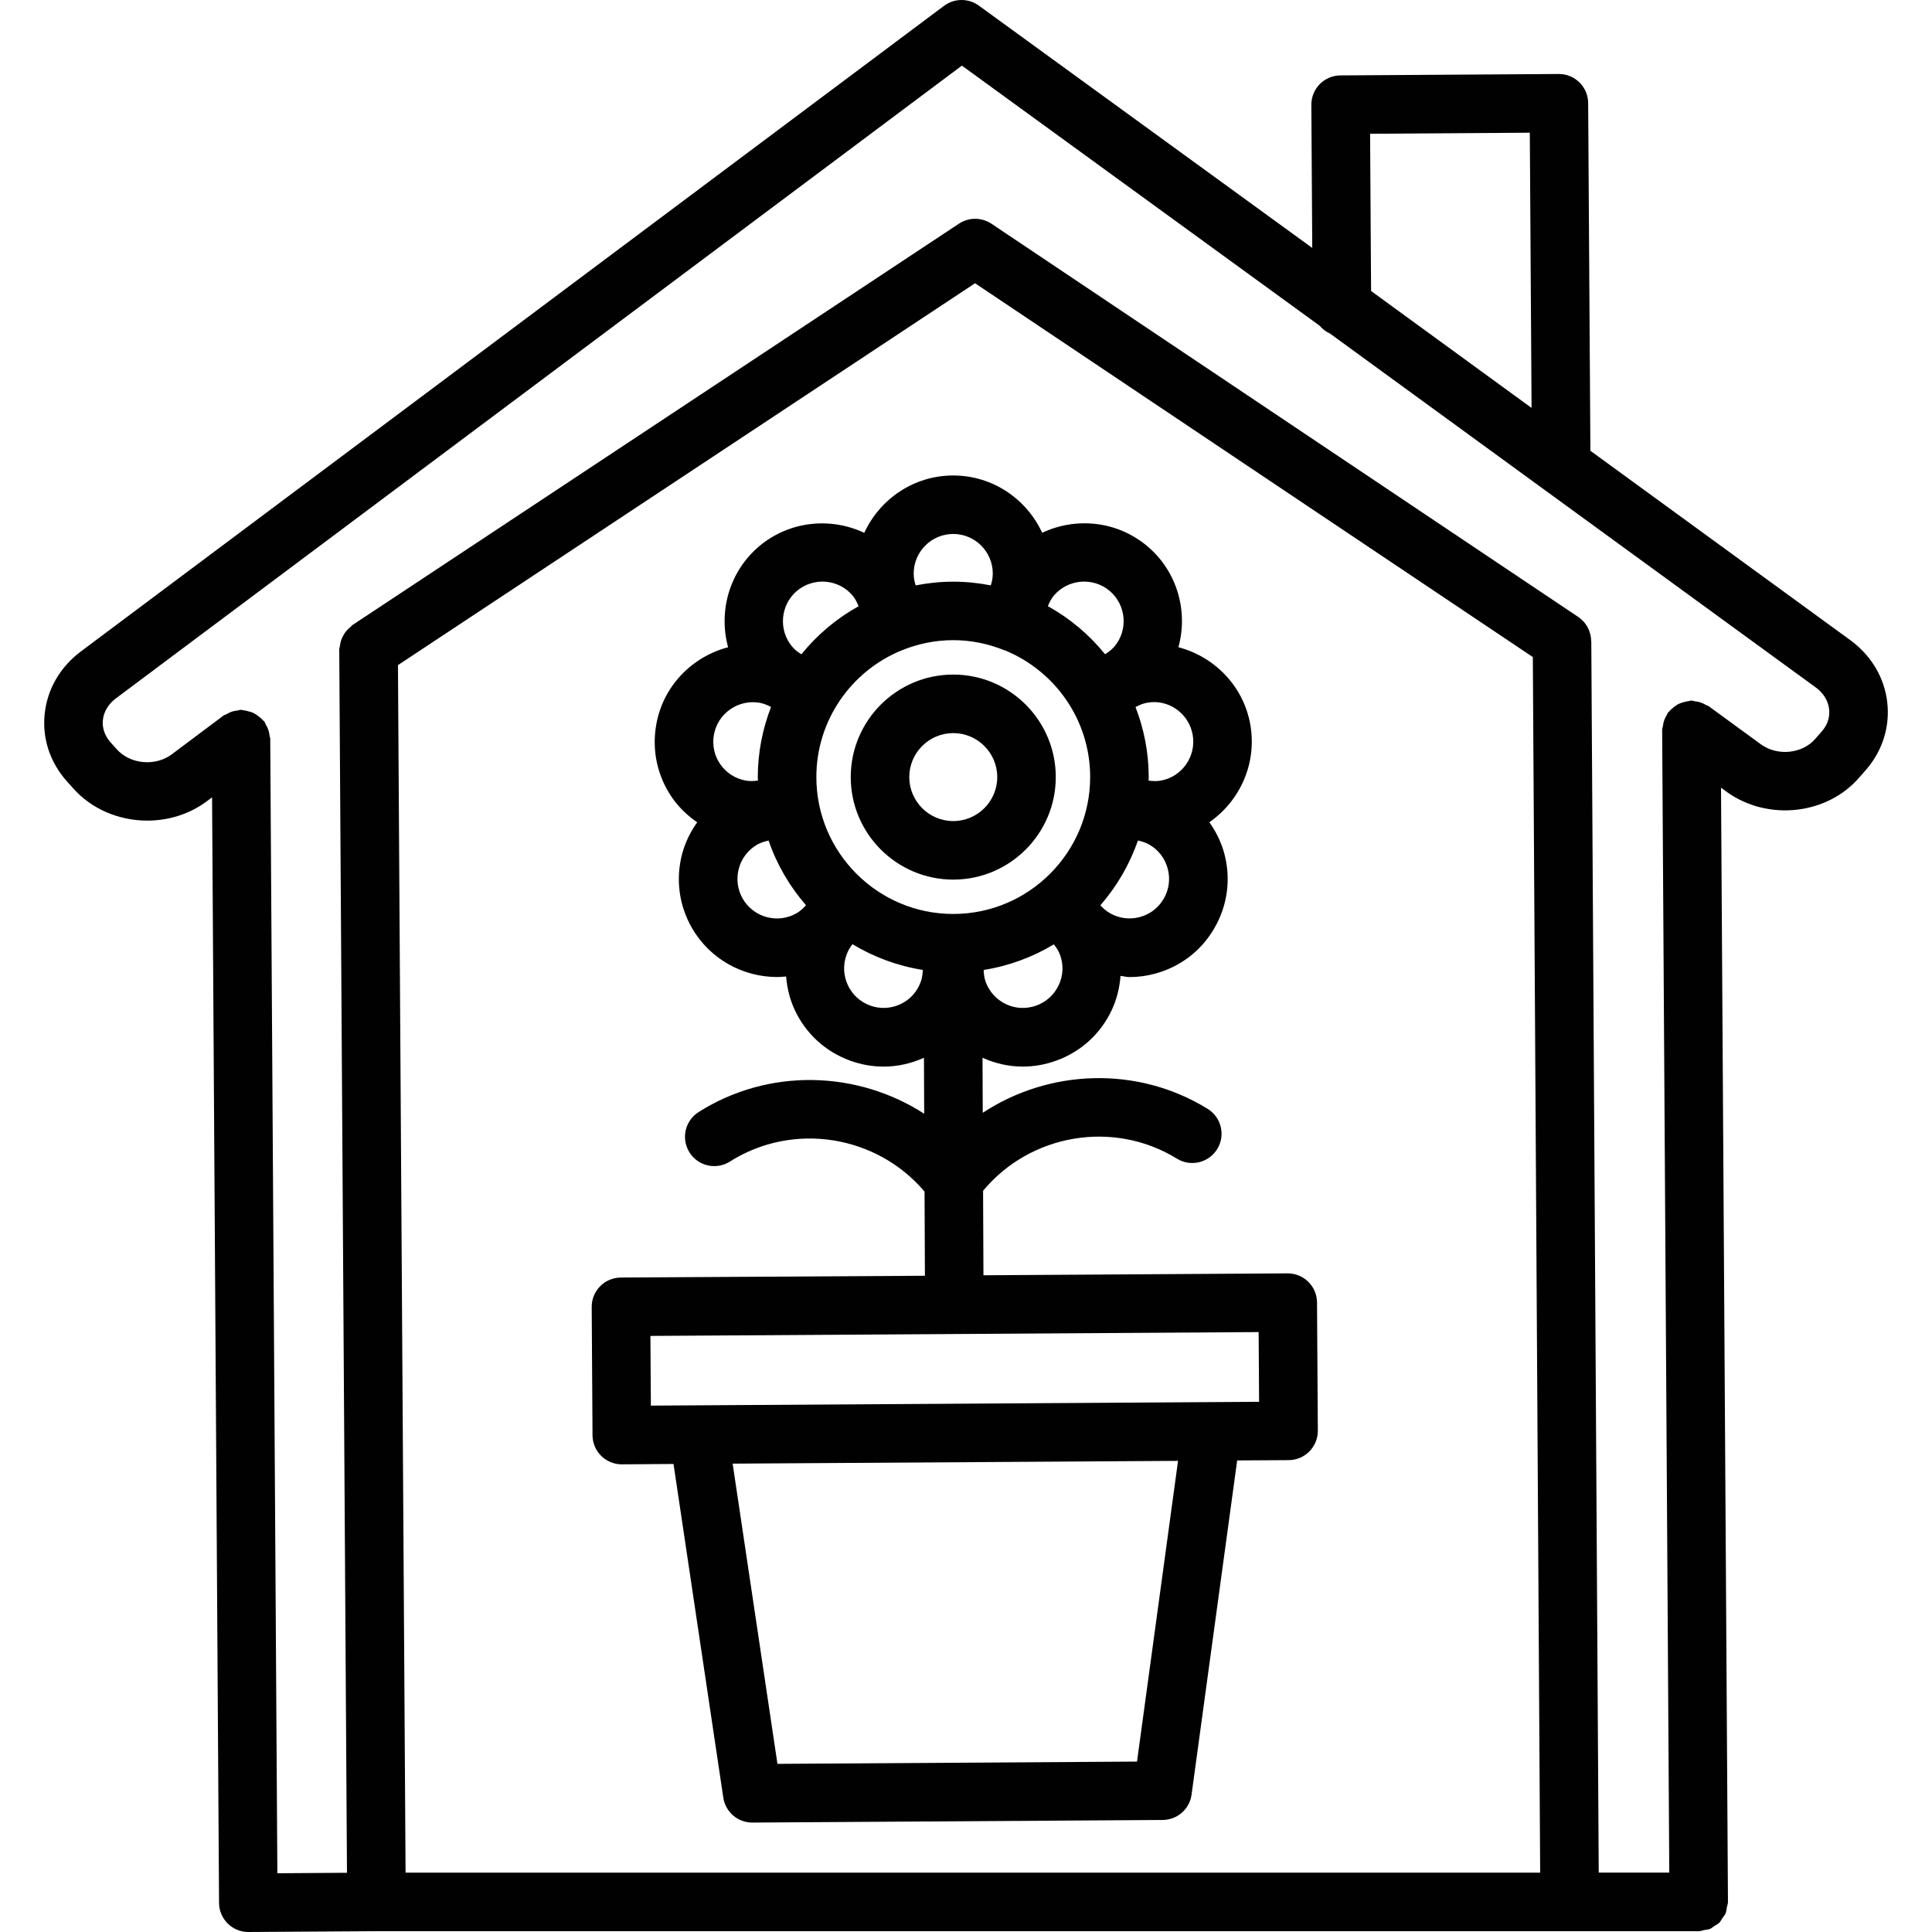 <svg xmlns="http://www.w3.org/2000/svg" width="64" height="64" enable-background="new 0 0 64 64" viewBox="0 0 64 64"><path fill="#010101" d="M62.519,23.275c-0.092-0.818-0.521-1.549-1.214-2.061l-8.621-6.281L52.61,3.416
		c-0.003-0.535-0.437-0.965-0.97-0.965c-0.002,0-0.004,0-0.006,0l-7.231,0.047C44.146,2.5,43.9,2.602,43.72,2.785
		c-0.181,0.184-0.281,0.432-0.28,0.688l0.03,4.74L32.425,0.186c-0.343-0.25-0.811-0.248-1.151,0.006L2.673,21.584
		c-0.686,0.518-1.111,1.254-1.194,2.074c-0.082,0.805,0.175,1.59,0.73,2.217l0.206,0.229c0.626,0.711,1.543,1.08,2.465,1.08
		c0.693,0,1.39-0.209,1.968-0.639l0.177-0.133l0.231,36.623C7.259,63.568,7.692,64,8.225,64c0.002,0,0.004,0,0.006,0l4.263-0.027
		h39.501c0.002,0,0.004,0,0.006,0h4.271c0.001,0,0.003,0,0.006,0c0.062,0,0.115-0.025,0.173-0.037
		c0.068-0.012,0.139-0.016,0.201-0.041c0.049-0.021,0.086-0.061,0.131-0.088c0.06-0.039,0.126-0.07,0.176-0.121
		c0.04-0.041,0.063-0.094,0.095-0.141c0.039-0.057,0.085-0.105,0.111-0.168c0.025-0.061,0.027-0.131,0.04-0.197
		c0.011-0.059,0.036-0.113,0.036-0.176c0-0.002,0-0.002,0-0.004l0-0.002l-0.23-36.904l0.186,0.135
		c1.364,0.986,3.345,0.762,4.407-0.49l0.217-0.246C62.361,24.865,62.608,24.078,62.519,23.275z M50.677,4.396l0.058,9.117
		l-5.316-3.873l-0.033-5.209L50.677,4.396z M13.435,62.033l-0.252-40L32.3,9.383l18.477,12.383l0.243,40.268H13.435z M60.358,24.219
		l-0.221,0.252c-0.426,0.5-1.252,0.584-1.8,0.189l-1.731-1.264c-0.03-0.021-0.065-0.027-0.098-0.045
		c-0.06-0.035-0.119-0.064-0.187-0.086c-0.057-0.018-0.112-0.027-0.17-0.033c-0.042-0.006-0.079-0.025-0.122-0.025
		c-0.002,0-0.004,0-0.006,0c-0.029,0-0.053,0.014-0.081,0.018c-0.052,0.004-0.101,0.018-0.151,0.031
		c-0.075,0.02-0.146,0.041-0.213,0.078c-0.037,0.02-0.069,0.045-0.103,0.07c-0.071,0.051-0.134,0.104-0.188,0.172
		c-0.01,0.012-0.025,0.018-0.035,0.031c-0.015,0.021-0.018,0.047-0.031,0.068c-0.045,0.072-0.081,0.146-0.106,0.23
		c-0.014,0.047-0.021,0.092-0.027,0.139s-0.027,0.09-0.027,0.139l0.236,37.85h-2.337l-0.246-40.762l0,0v-0.004v-0.02h-0.004
		c-0.002-0.242-0.089-0.486-0.268-0.674c-0.049-0.051-0.104-0.098-0.163-0.137L32.844,7.412c-0.326-0.217-0.749-0.219-1.075-0.004
		L11.676,20.705c-0.022,0.014-0.034,0.037-0.055,0.055c-0.063,0.049-0.117,0.102-0.166,0.164c-0.031,0.041-0.057,0.078-0.081,0.123
		c-0.036,0.063-0.062,0.127-0.083,0.197c-0.016,0.055-0.026,0.107-0.032,0.164c-0.004,0.037-0.021,0.07-0.021,0.107l0.256,40.523
		l-2.306,0.016L8.952,24.479c0-0.039-0.018-0.07-0.022-0.107c-0.008-0.066-0.019-0.129-0.04-0.191
		c-0.021-0.064-0.051-0.121-0.085-0.178c-0.019-0.033-0.024-0.068-0.047-0.1c-0.014-0.02-0.036-0.027-0.051-0.045
		c-0.044-0.053-0.095-0.092-0.149-0.135c-0.047-0.035-0.093-0.07-0.146-0.096c-0.055-0.029-0.112-0.045-0.172-0.061
		c-0.063-0.018-0.125-0.033-0.19-0.039c-0.024-0.002-0.044-0.014-0.068-0.014c-0.002,0-0.004,0-0.006,0
		c-0.038,0-0.07,0.02-0.107,0.023c-0.066,0.008-0.128,0.018-0.192,0.039c-0.063,0.021-0.119,0.051-0.175,0.084
		c-0.033,0.018-0.069,0.023-0.101,0.047L5.688,24.99c-0.548,0.406-1.381,0.328-1.826-0.176l-0.206-0.23
		c-0.187-0.211-0.275-0.471-0.248-0.729c0.028-0.277,0.181-0.533,0.429-0.719L31.864,2.174l11.85,8.615
		c0.094,0.109,0.206,0.201,0.343,0.26l16.1,11.729c0.25,0.184,0.404,0.438,0.435,0.715C60.612,23.676,60.587,23.953,60.358,24.219z"/><path fill="#010101" d="M34.974,25.742c0-1.873-1.523-3.396-3.396-3.396s-3.396,1.523-3.396,3.396s1.524,3.396,3.396,3.396
		S34.974,27.615,34.974,25.742z M30.121,25.742c0-0.803,0.653-1.457,1.457-1.457c0.803,0,1.457,0.654,1.457,1.457
		s-0.653,1.457-1.457,1.457C30.774,27.199,30.121,26.545,30.121,25.742z"/><path fill="#010101" d="M42.658,42.182c-0.002,0-0.004,0-0.006,0l-10.074,0.063l-0.012-2.799c1.559-1.879,4.313-2.363,6.421-1.064
		c0.455,0.281,1.053,0.139,1.334-0.316c0.282-0.455,0.139-1.053-0.316-1.334c-2.341-1.443-5.263-1.309-7.45,0.131l-0.008-1.824
		c0.427,0.193,0.879,0.293,1.335,0.293c0.375,0,0.75-0.066,1.113-0.199c0.817-0.295,1.47-0.893,1.837-1.682
		c0.167-0.359,0.257-0.74,0.287-1.123c0.099,0.01,0.195,0.039,0.294,0.039c0.283,0,0.568-0.037,0.849-0.113
		c0.838-0.225,1.538-0.762,1.968-1.512c0.435-0.75,0.551-1.627,0.327-2.467c-0.102-0.379-0.275-0.727-0.496-1.037
		c1.009-0.701,1.583-1.941,1.358-3.23c-0.226-1.287-1.192-2.254-2.382-2.568c0.325-1.188-0.033-2.51-1.037-3.352
		c-1.003-0.84-2.365-0.963-3.477-0.439c-0.515-1.117-1.638-1.898-2.946-1.898s-2.432,0.781-2.947,1.9
		c-1.11-0.523-2.471-0.4-3.474,0.438c-1.001,0.842-1.36,2.164-1.037,3.352c-1.19,0.313-2.155,1.279-2.38,2.564
		c-0.152,0.857,0.038,1.719,0.535,2.432c0.226,0.322,0.507,0.586,0.821,0.803c-0.221,0.313-0.394,0.658-0.496,1.037
		c-0.224,0.838-0.109,1.713,0.325,2.467c0.601,1.039,1.695,1.621,2.82,1.621c0.099,0,0.198-0.01,0.297-0.018
		c0.031,0.377,0.12,0.752,0.285,1.107c0.366,0.787,1.017,1.383,1.833,1.68c0.363,0.133,0.74,0.199,1.115,0.199
		c0.455,0,0.907-0.102,1.333-0.293l0.008,1.854c-2.208-1.428-5.144-1.531-7.473-0.055c-0.453,0.287-0.587,0.885-0.3,1.338
		c0.287,0.455,0.886,0.588,1.338,0.301c2.099-1.33,4.867-0.875,6.447,0.996l0.012,2.787L20.564,42.32
		c-0.257,0.002-0.503,0.105-0.684,0.289s-0.281,0.43-0.279,0.688l0.027,4.248c0.003,0.533,0.437,0.963,0.969,0.963
		c0.002,0,0.005,0,0.006,0l1.708-0.012l1.649,11.051c0.071,0.477,0.479,0.828,0.959,0.828c0.002,0,0.004,0,0.006,0l13.593-0.086
		c0.482-0.004,0.889-0.361,0.954-0.84l1.511-11.07l1.708-0.01c0.257-0.002,0.503-0.105,0.684-0.289s0.281-0.43,0.28-0.688
		l-0.027-4.248C43.624,42.611,43.19,42.182,42.658,42.182z M35.073,32.631c-0.148,0.316-0.412,0.559-0.743,0.68
		c-0.328,0.117-0.682,0.104-0.998-0.043c-0.318-0.148-0.56-0.412-0.681-0.744c-0.046-0.127-0.061-0.26-0.066-0.393
		c0.84-0.133,1.625-0.426,2.326-0.848c0.083,0.105,0.158,0.219,0.205,0.35C35.236,31.961,35.221,32.314,35.073,32.631z
		 M38.55,29.771c-0.174,0.301-0.455,0.518-0.792,0.607c-0.338,0.092-0.691,0.045-0.995-0.131c-0.131-0.076-0.228-0.166-0.312-0.258
		c0.543-0.623,0.969-1.35,1.244-2.146c0.13,0.029,0.26,0.068,0.379,0.137c0.302,0.174,0.518,0.457,0.608,0.795
		C38.773,29.113,38.727,29.467,38.55,29.771z M37.99,23.281c0.713-0.137,1.394,0.35,1.519,1.061
		c0.125,0.711-0.351,1.393-1.063,1.518c-0.133,0.023-0.267,0.016-0.399-0.002c0.001-0.039,0.006-0.076,0.006-0.115
		c0-0.818-0.159-1.6-0.437-2.32C37.734,23.359,37.858,23.305,37.99,23.281z M34.908,19.732c0.464-0.551,1.294-0.623,1.846-0.162
		c0.554,0.465,0.626,1.295,0.165,1.844c-0.089,0.105-0.198,0.186-0.312,0.258c-0.522-0.645-1.165-1.188-1.895-1.592
		C34.762,19.957,34.821,19.838,34.908,19.732z M31.577,17.688c0.722,0,1.31,0.588,1.31,1.311c0,0.148-0.028,0.275-0.066,0.393
		c-0.402-0.08-0.817-0.123-1.243-0.123c-0.426,0-0.841,0.043-1.245,0.123c-0.038-0.117-0.066-0.244-0.066-0.393
		C30.268,18.275,30.855,17.688,31.577,17.688z M26.402,19.572c0.553-0.463,1.381-0.391,1.842,0.158
		c0.088,0.105,0.148,0.227,0.198,0.352c-0.729,0.404-1.373,0.947-1.895,1.592c-0.112-0.07-0.22-0.15-0.308-0.256
		C25.777,20.865,25.851,20.035,26.402,19.572z M23.649,24.342c0.125-0.711,0.81-1.186,1.516-1.061
		c0.134,0.023,0.258,0.076,0.376,0.139c-0.278,0.723-0.438,1.502-0.438,2.322c0,0.039,0.005,0.076,0.006,0.115
		c-0.131,0.018-0.266,0.025-0.4,0.002c-0.345-0.061-0.645-0.252-0.846-0.539C23.664,25.035,23.587,24.689,23.649,24.342z
		 M26.394,30.248c-0.625,0.365-1.429,0.146-1.79-0.477c-0.361-0.629-0.146-1.432,0.48-1.793c0.118-0.066,0.247-0.105,0.376-0.133
		c0.274,0.795,0.698,1.52,1.24,2.141C26.61,30.086,26.512,30.18,26.394,30.248z M30.5,32.527c-0.119,0.328-0.358,0.592-0.674,0.738
		c-0.317,0.148-0.673,0.164-1.003,0.045c-0.328-0.121-0.59-0.361-0.738-0.678c-0.147-0.316-0.163-0.672-0.042-1.004
		c0.05-0.143,0.121-0.252,0.197-0.35c0.702,0.424,1.488,0.719,2.329,0.852C30.563,32.264,30.548,32.398,30.5,32.527z M27.043,25.742
		c0-1.887,1.159-3.506,2.801-4.188c0.009-0.004,0.019-0.006,0.028-0.01c0.528-0.215,1.102-0.338,1.706-0.338
		c0.6,0,1.17,0.123,1.695,0.336c0.011,0.004,0.023,0.006,0.035,0.01c1.645,0.682,2.805,2.301,2.805,4.189
		c0,2.5-2.034,4.535-4.535,4.535C29.078,30.277,27.043,28.242,27.043,25.742z M37.665,58.355L25.754,58.43l-1.484-9.945
		l14.754-0.092L37.665,58.355z M21.561,46.563l-0.015-2.309l20.148-0.127l0.015,2.309L21.561,46.563z"/></svg>